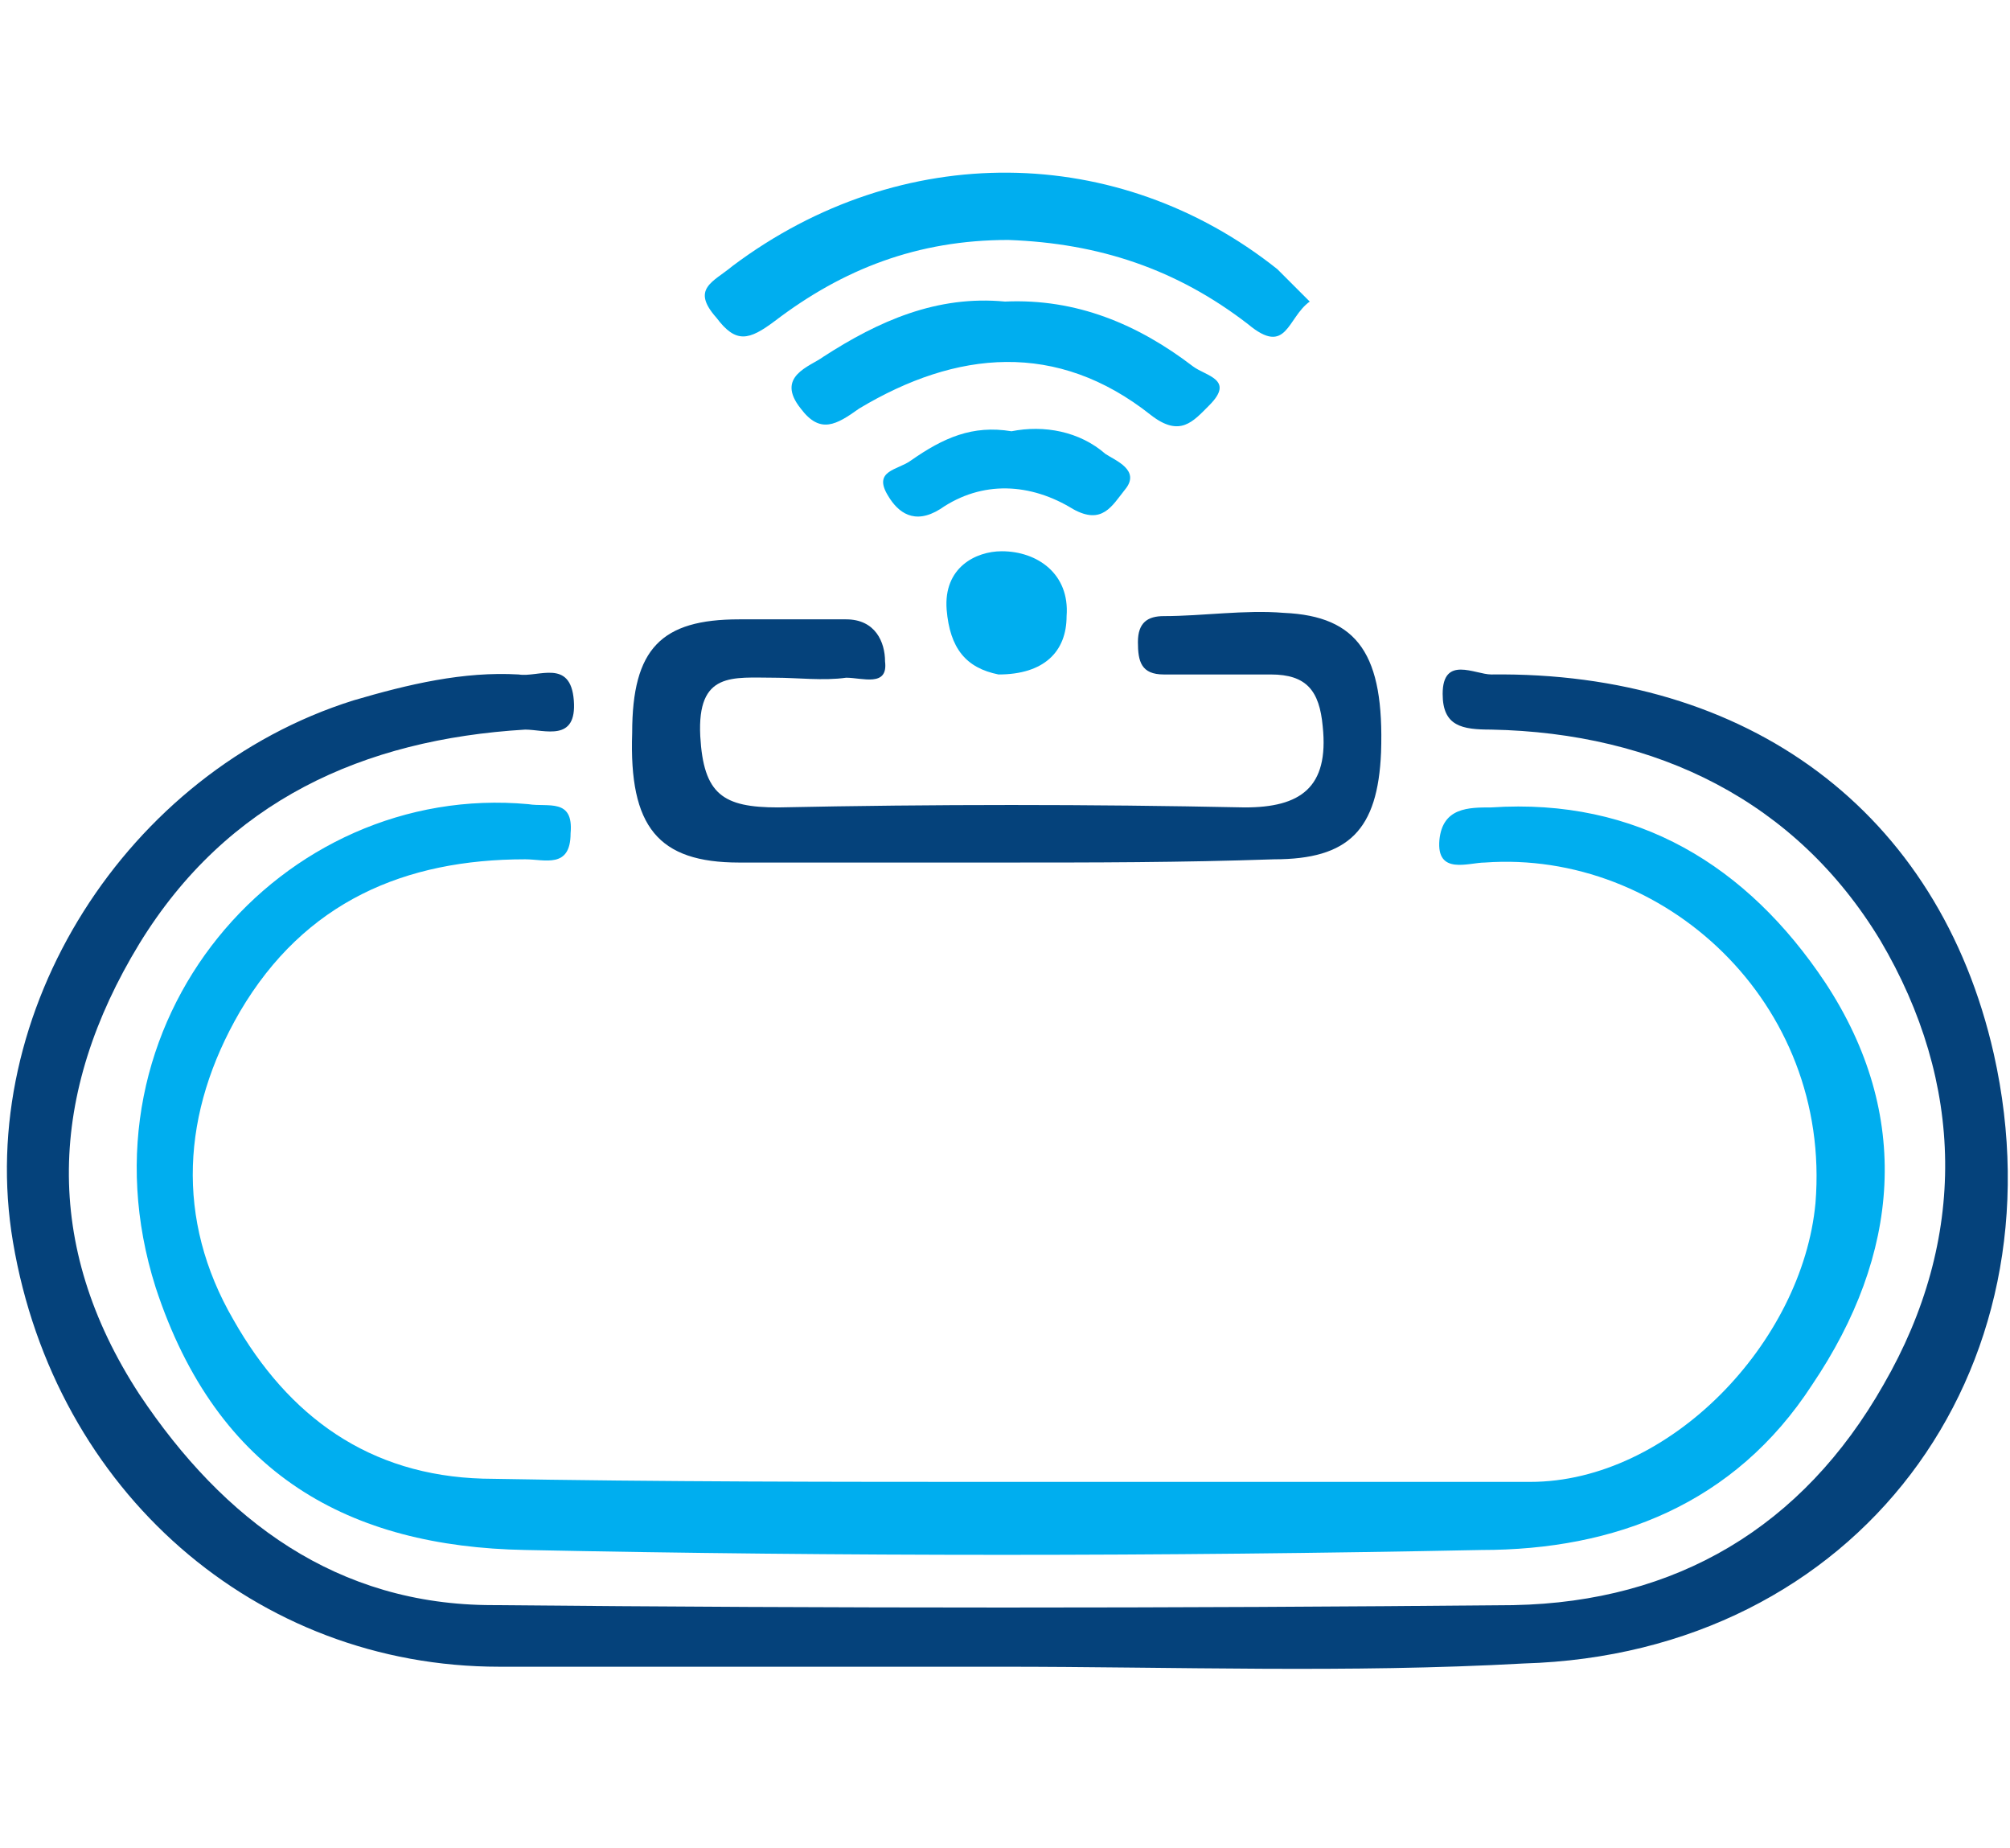 <?xml version="1.0" encoding="utf-8"?>
<!-- Generator: Adobe Illustrator 18.1.0, SVG Export Plug-In . SVG Version: 6.00 Build 0)  -->
<svg version="1.1" id="Layer_1" xmlns="http://www.w3.org/2000/svg" xmlns:xlink="http://www.w3.org/1999/xlink" x="0px" y="0px"
	 width="62px" height="57px" viewBox="0 0 62 57" enable-background="new 0 0 62 57" xml:space="preserve">
<g>
	<path fill="#05427B" d="M30.9,51.4c-5.2,0-10.3,0-15.5,0c-7.5,0-13.7-5.4-15-13.1c-1.2-7.1,3.5-14.5,10.5-16.7
		c1.7-0.5,3.4-0.9,5.1-0.8c0.6,0.1,1.6-0.5,1.7,0.8c0.1,1.3-0.9,0.9-1.5,0.9c-5,0.3-9.2,2.2-11.9,6.6c-2.8,4.6-3,9.3,0,13.9
		c2.6,3.9,6.1,6.5,10.9,6.5c10.5,0.1,21,0.1,31.5,0c5-0.1,8.9-2.4,11.4-6.8c2.6-4.5,2.5-9.3-0.1-13.7c-2.6-4.3-6.9-6.4-12-6.5
		c-0.9,0-1.5-0.1-1.5-1.1c0-1.2,1-0.6,1.5-0.6c7.9-0.1,13.8,4.2,15.5,11.7c2.2,9.8-4.2,18.5-14.5,18.8
		C41.6,51.6,36.2,51.4,30.9,51.4z"/>
	<path fill="#00AEEF" d="M31.2,45.7c5.3,0,10.6,0,16,0c4.3,0,8.4-4.3,8.8-8.6c0.5-6.2-4.7-10.9-10.2-10.5c-0.5,0-1.5,0.4-1.4-0.7
		c0.1-1,0.9-1,1.6-1c4.5-0.3,7.9,1.8,10.3,5.4c2.7,4.1,2.3,8.4-0.4,12.4c-2.4,3.7-6.1,5.1-10.2,5.1C35.8,48,26,48,16.2,47.8
		c-5.4-0.1-9.5-2.3-11.4-8.1c-2.6-8.2,3.9-15.6,11.5-14.9c0.6,0.1,1.4-0.2,1.3,0.9c0,1.1-0.8,0.8-1.4,0.8c-3.7,0-6.8,1.3-8.8,4.7
		c-1.8,3.1-2,6.4-0.2,9.5c1.7,3,4.2,4.8,7.7,4.9C20.4,45.7,25.8,45.7,31.2,45.7z"/>
	<path fill="#05427B" d="M31,26.6c-2.7,0-5.5,0-8.2,0c-2.5,0-3.4-1.1-3.3-4c0-2.6,0.9-3.5,3.3-3.5c1.1,0,2.2,0,3.3,0
		c0.9,0,1.2,0.7,1.2,1.3c0.1,0.8-0.7,0.5-1.2,0.5c-0.7,0.1-1.5,0-2.2,0c-1.3,0-2.4-0.2-2.3,1.8c0.1,1.8,0.7,2.2,2.4,2.2
		c4.8-0.1,9.6-0.1,14.4,0c1.7,0,2.6-0.6,2.4-2.5c-0.1-1.1-0.5-1.6-1.6-1.6c-1.1,0-2.2,0-3.3,0c-0.7,0-0.8-0.4-0.8-1
		c0-0.6,0.3-0.8,0.8-0.8c1.2,0,2.5-0.2,3.7-0.1c2.3,0.1,3.1,1.3,3,4.3c-0.1,2.4-1,3.3-3.3,3.3C36.4,26.6,33.7,26.6,31,26.6z"/>
	<path fill="#00AEEF" d="M40.4,9.3c-0.7,0.5-0.7,1.7-1.9,0.7c-2.2-1.7-4.6-2.5-7.4-2.6c-2.8,0-5.1,0.9-7.2,2.5
		c-0.8,0.6-1.2,0.7-1.8-0.1c-0.8-0.9-0.1-1.1,0.5-1.6c5.2-3.9,11.9-3.8,16.8,0.1C39.8,8.7,40.1,9,40.4,9.3z"/>
	<path fill="#00AEEF" d="M31,9.3c2.2-0.1,4.1,0.7,5.8,2c0.4,0.3,1.3,0.4,0.5,1.2c-0.5,0.5-0.9,1-1.8,0.3c-2.9-2.3-6-2-9-0.2
		c-0.7,0.5-1.2,0.8-1.8,0c-0.8-1,0.3-1.3,0.7-1.6C27.1,9.9,28.9,9.1,31,9.3z"/>
	<path fill="#00AEEF" d="M31.2,13.3c1-0.2,2.1,0,2.9,0.7c0.3,0.2,1.1,0.5,0.6,1.1c-0.4,0.5-0.7,1.1-1.6,0.6c-1.3-0.8-2.8-0.9-4.1,0
		c-0.8,0.5-1.3,0.1-1.6-0.4c-0.5-0.8,0.3-0.8,0.7-1.1C29.1,13.5,30,13.1,31.2,13.3z"/>
	<path fill="#00AEEF" d="M30.8,20.8c-1-0.2-1.5-0.8-1.6-2c-0.1-1.3,0.9-1.8,1.7-1.8c1.1,0,2.1,0.7,2,2
		C32.9,20.1,32.2,20.8,30.8,20.8z"/>
</g>
</svg>

